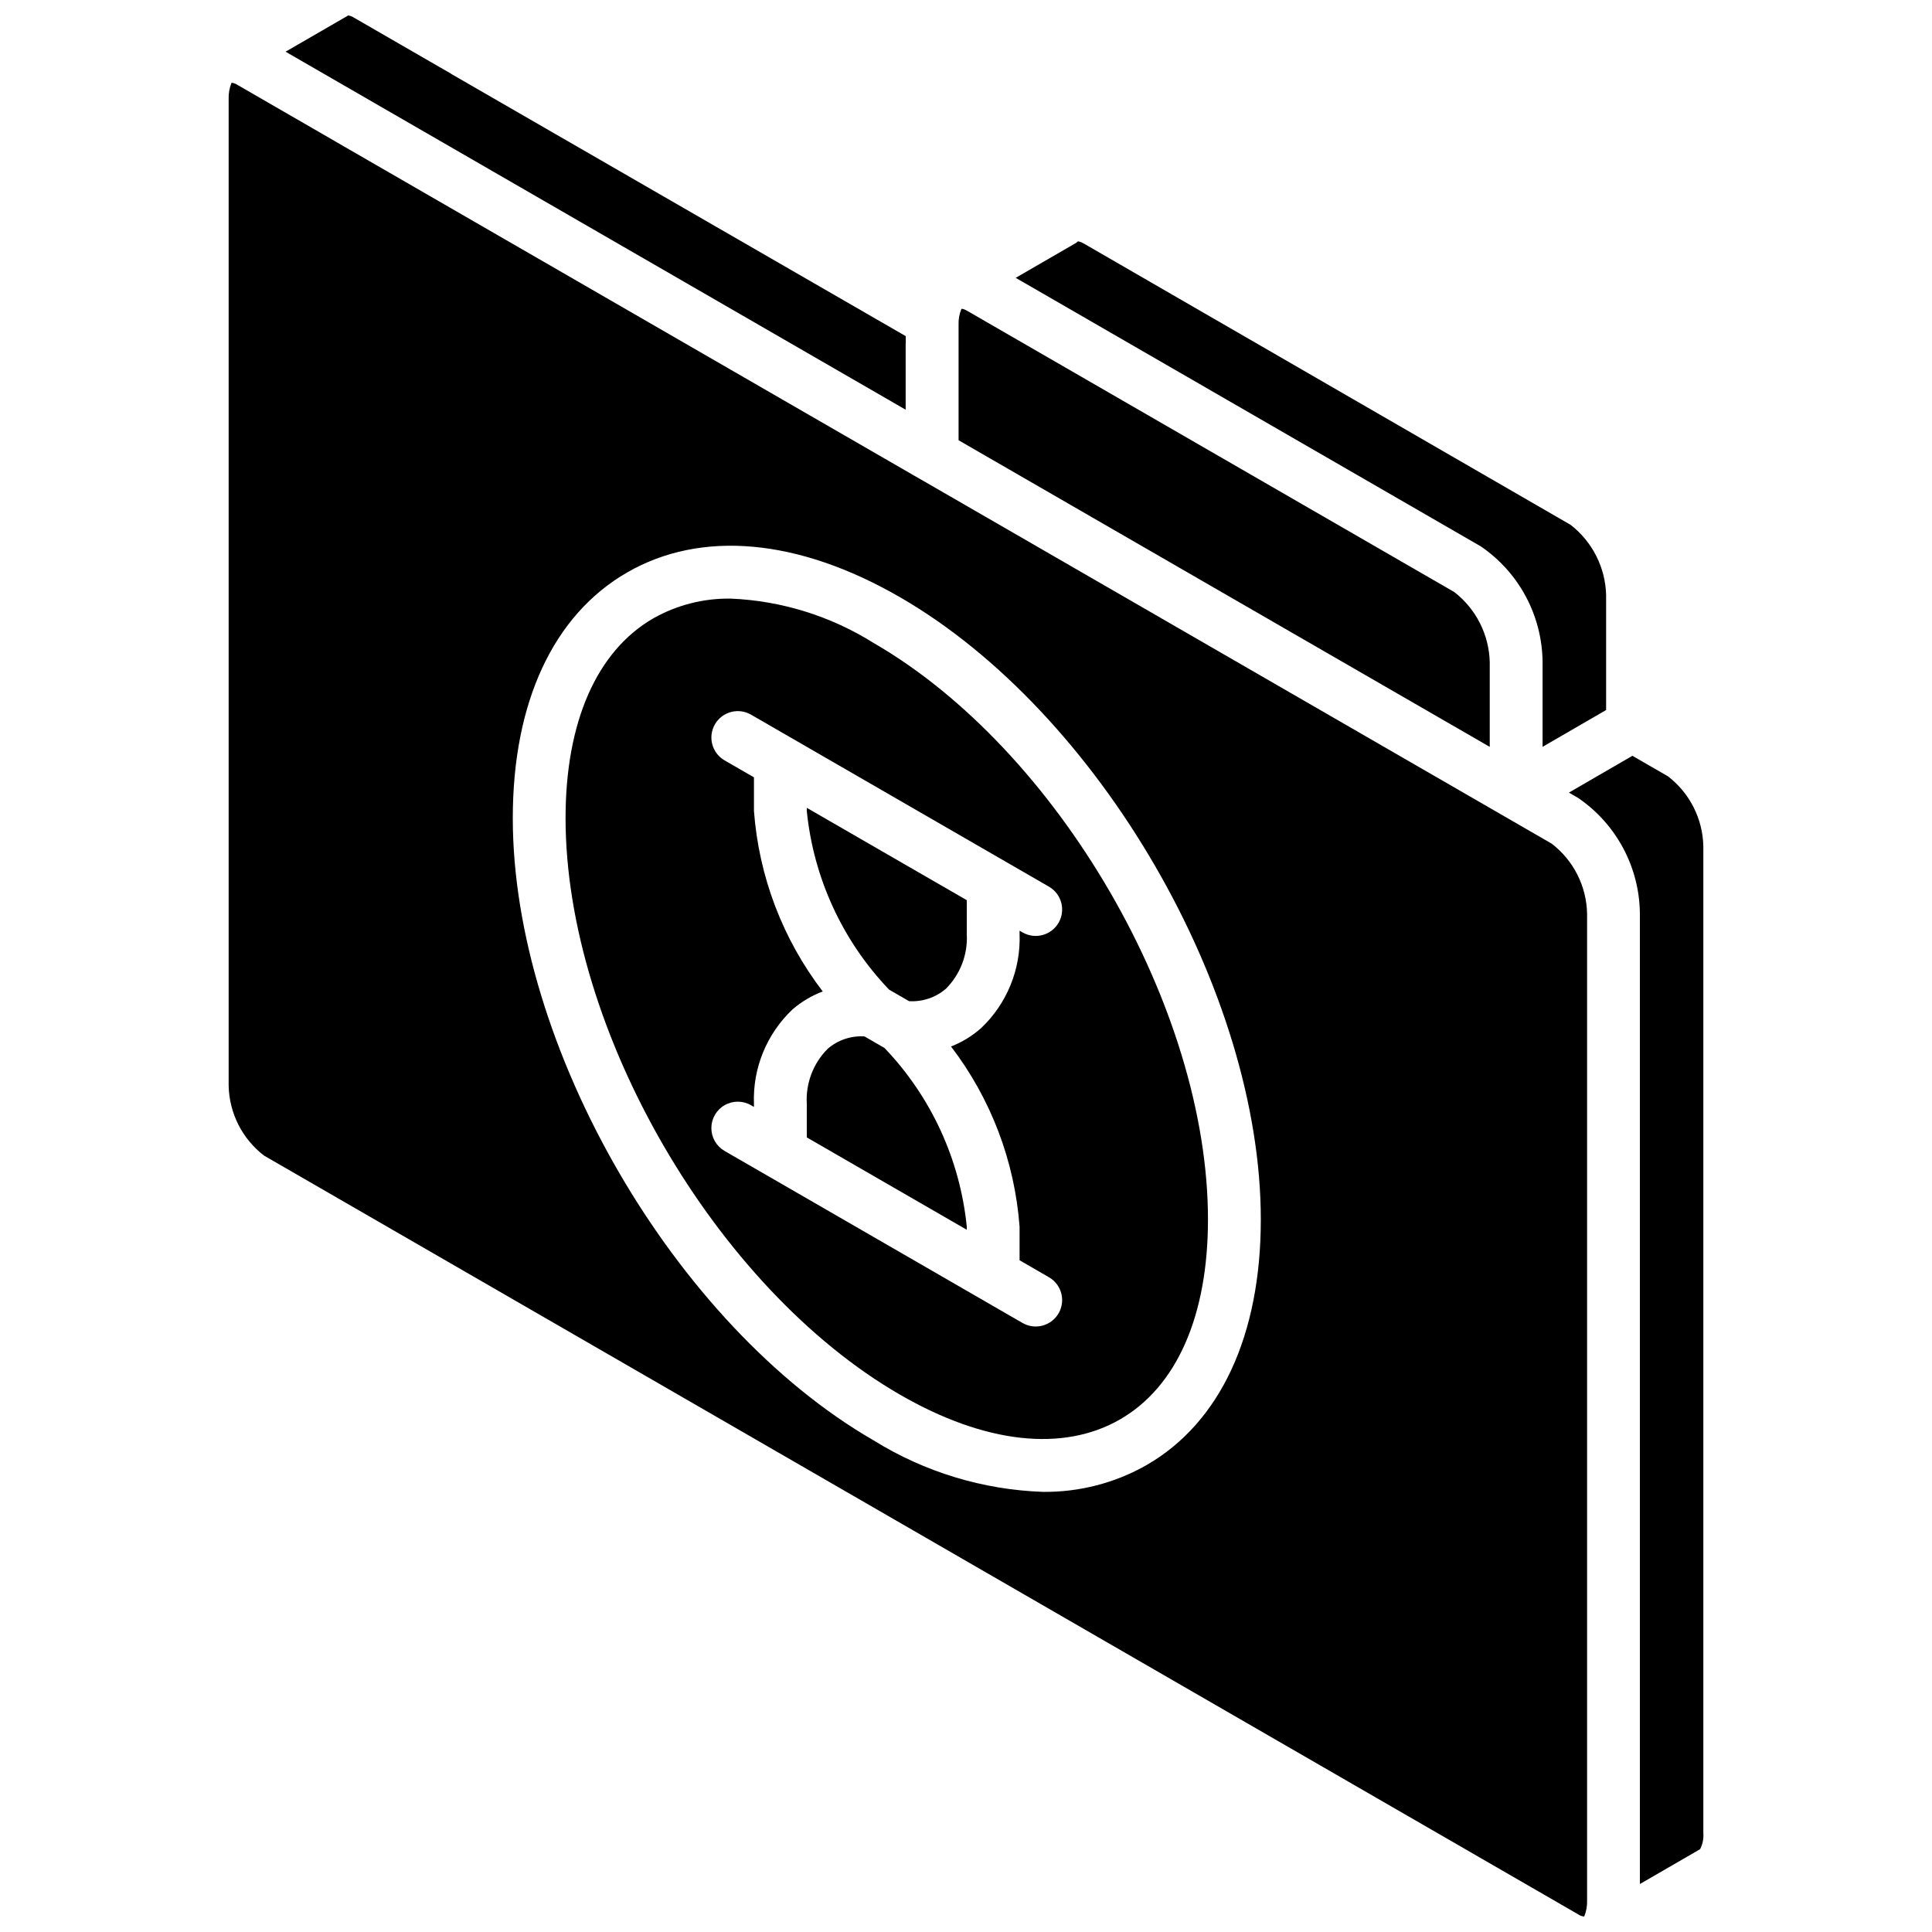 <?xml version="1.0" encoding="UTF-8"?>
<!-- Uploaded to: SVG Repo, www.svgrepo.com, Generator: SVG Repo Mixer Tools -->
<svg width="800px" height="800px" version="1.1" viewBox="144 144 512 512" xmlns="http://www.w3.org/2000/svg">
 <defs>
  <clipPath id="b">
   <path d="m219 148.09h166v104.91h-166z"/>
  </clipPath>
  <clipPath id="a">
   <path d="m204 165h361v486.9h-361z"/>
  </clipPath>
 </defs>
 <g clip-path="url(#b)">
  <path d="m384.01 235.1c0-0.051 0.027-0.09 0.027-0.137v-1.879l-120.38-69.449c-0.039-0.023-0.062-0.066-0.102-0.09l-25.746-14.863c-0.477-0.316-1.023-0.52-1.594-0.586-0.047 0.031-0.074 0.082-0.125 0.109l-16.41 9.496 164.33 94.875z"/>
 </g>
 <path d="m552.8 319.48v22.438l16.836-9.754v-30.512c-0.195-7.273-3.641-14.078-9.387-18.547l-128.93-74.508c-1.148-0.672-1.695-0.637-1.672-0.617l-0.043 0.02c-0.148 0.102-0.234 0.254-0.387 0.344l-16.047 9.285 123.23 71.148c10.172 6.926 16.297 18.398 16.398 30.703z"/>
 <path d="m538.8 341.93v-22.453c-0.184-7.289-3.637-14.113-9.402-18.578l-128.96-74.457c-0.965-0.559-1.395-0.621-1.543-0.598l-0.121 0.051c-0.551 1.344-0.805 2.789-0.742 4.238v30.535l53.641 30.969z"/>
 <path d="m384.91 409.32c3.562 0.215 7.07-0.969 9.773-3.297 3.832-3.844 5.844-9.145 5.519-14.562v-8.906l-42.398-24.477v0.812c1.781 17.781 9.457 34.457 21.812 47.371z"/>
 <path d="m373.1 418.66c-3.566-0.227-7.078 0.957-9.773 3.301-3.832 3.848-5.84 9.148-5.519 14.57v8.895l42.398 24.477v-0.812c-1.777-17.781-9.457-34.457-21.809-47.367z"/>
 <g clip-path="url(#a)">
  <path d="m555.2 367.57-150.99-87.176-16.637-9.602-0.055-0.023-154.7-89.312-0.043-0.035-25.773-14.883c-0.488-0.332-1.047-0.543-1.633-0.613h-0.008c-0.555 1.363-0.816 2.828-0.766 4.297v261.46c0.141 7.301 3.602 14.141 9.402 18.578l348.2 201.04c0.484 0.336 1.047 0.547 1.633 0.605 0.559-1.359 0.82-2.828 0.766-4.297v-261.46c-0.141-7.301-3.598-14.141-9.395-18.582zm-107.33 164.68c-8.367 4.766-17.852 7.219-27.484 7.109-15.891-0.551-31.363-5.254-44.875-13.641-52.723-30.449-95.617-104.42-95.617-164.91 0-30.695 10.75-53.805 30.258-65.074 19.672-11.363 45.375-9.047 72.359 6.535 52.727 30.441 95.617 104.42 95.617 164.91 0 30.695-10.746 53.809-30.258 65.074z"/>
 </g>
 <path d="m586.02 349.73-9.414-5.434-16.832 9.75 2.418 1.398c10.172 6.926 16.297 18.398 16.395 30.703v257.14l15.566-9.008c0.043-0.023 0.094-0.02 0.137-0.043l-0.02-0.039 0.273-0.137c0.68-1.324 0.977-2.812 0.859-4.297v-261.42c-0.129-7.312-3.582-14.164-9.383-18.617z"/>
 <path d="m375.5 314.39c-11.375-7.137-24.41-11.188-37.828-11.754-7.184-0.113-14.27 1.688-20.527 5.223-15.004 8.664-23.266 27.469-23.266 52.949 0 56.035 39.754 124.57 88.621 152.79 22.469 12.977 43.199 15.293 58.363 6.531 15-8.664 23.262-27.469 23.262-52.953 0-56.031-39.758-124.57-88.625-152.79zm35.199 58.07 11.281 6.512c3.348 1.934 4.492 6.211 2.562 9.559-1.934 3.344-6.211 4.492-9.559 2.562l-0.785-0.453v0.824c0.359 9.426-3.367 18.547-10.223 25.023-2.344 2.066-5.031 3.707-7.941 4.844 10.566 13.816 16.879 30.414 18.164 47.758v8.895l7.781 4.492c3.348 1.934 4.492 6.211 2.562 9.559-1.934 3.348-6.211 4.492-9.559 2.562l-0.785-0.453v0.004l-66.875-38.617-0.016-0.004-11.281-6.512c-2.168-1.25-3.504-3.562-3.504-6.062s1.332-4.812 3.5-6.062c2.164-1.25 4.832-1.25 7 0l0.785 0.453v-0.812c-0.359-9.43 3.367-18.551 10.223-25.031 2.367-2.043 5.078-3.652 8.008-4.754-10.602-13.836-16.938-30.465-18.23-47.852v-8.895l-7.781-4.492c-3.348-1.93-4.492-6.211-2.562-9.555 1.934-3.348 6.211-4.496 9.559-2.566l0.785 0.453 66.883 38.617z"/>
</svg>
